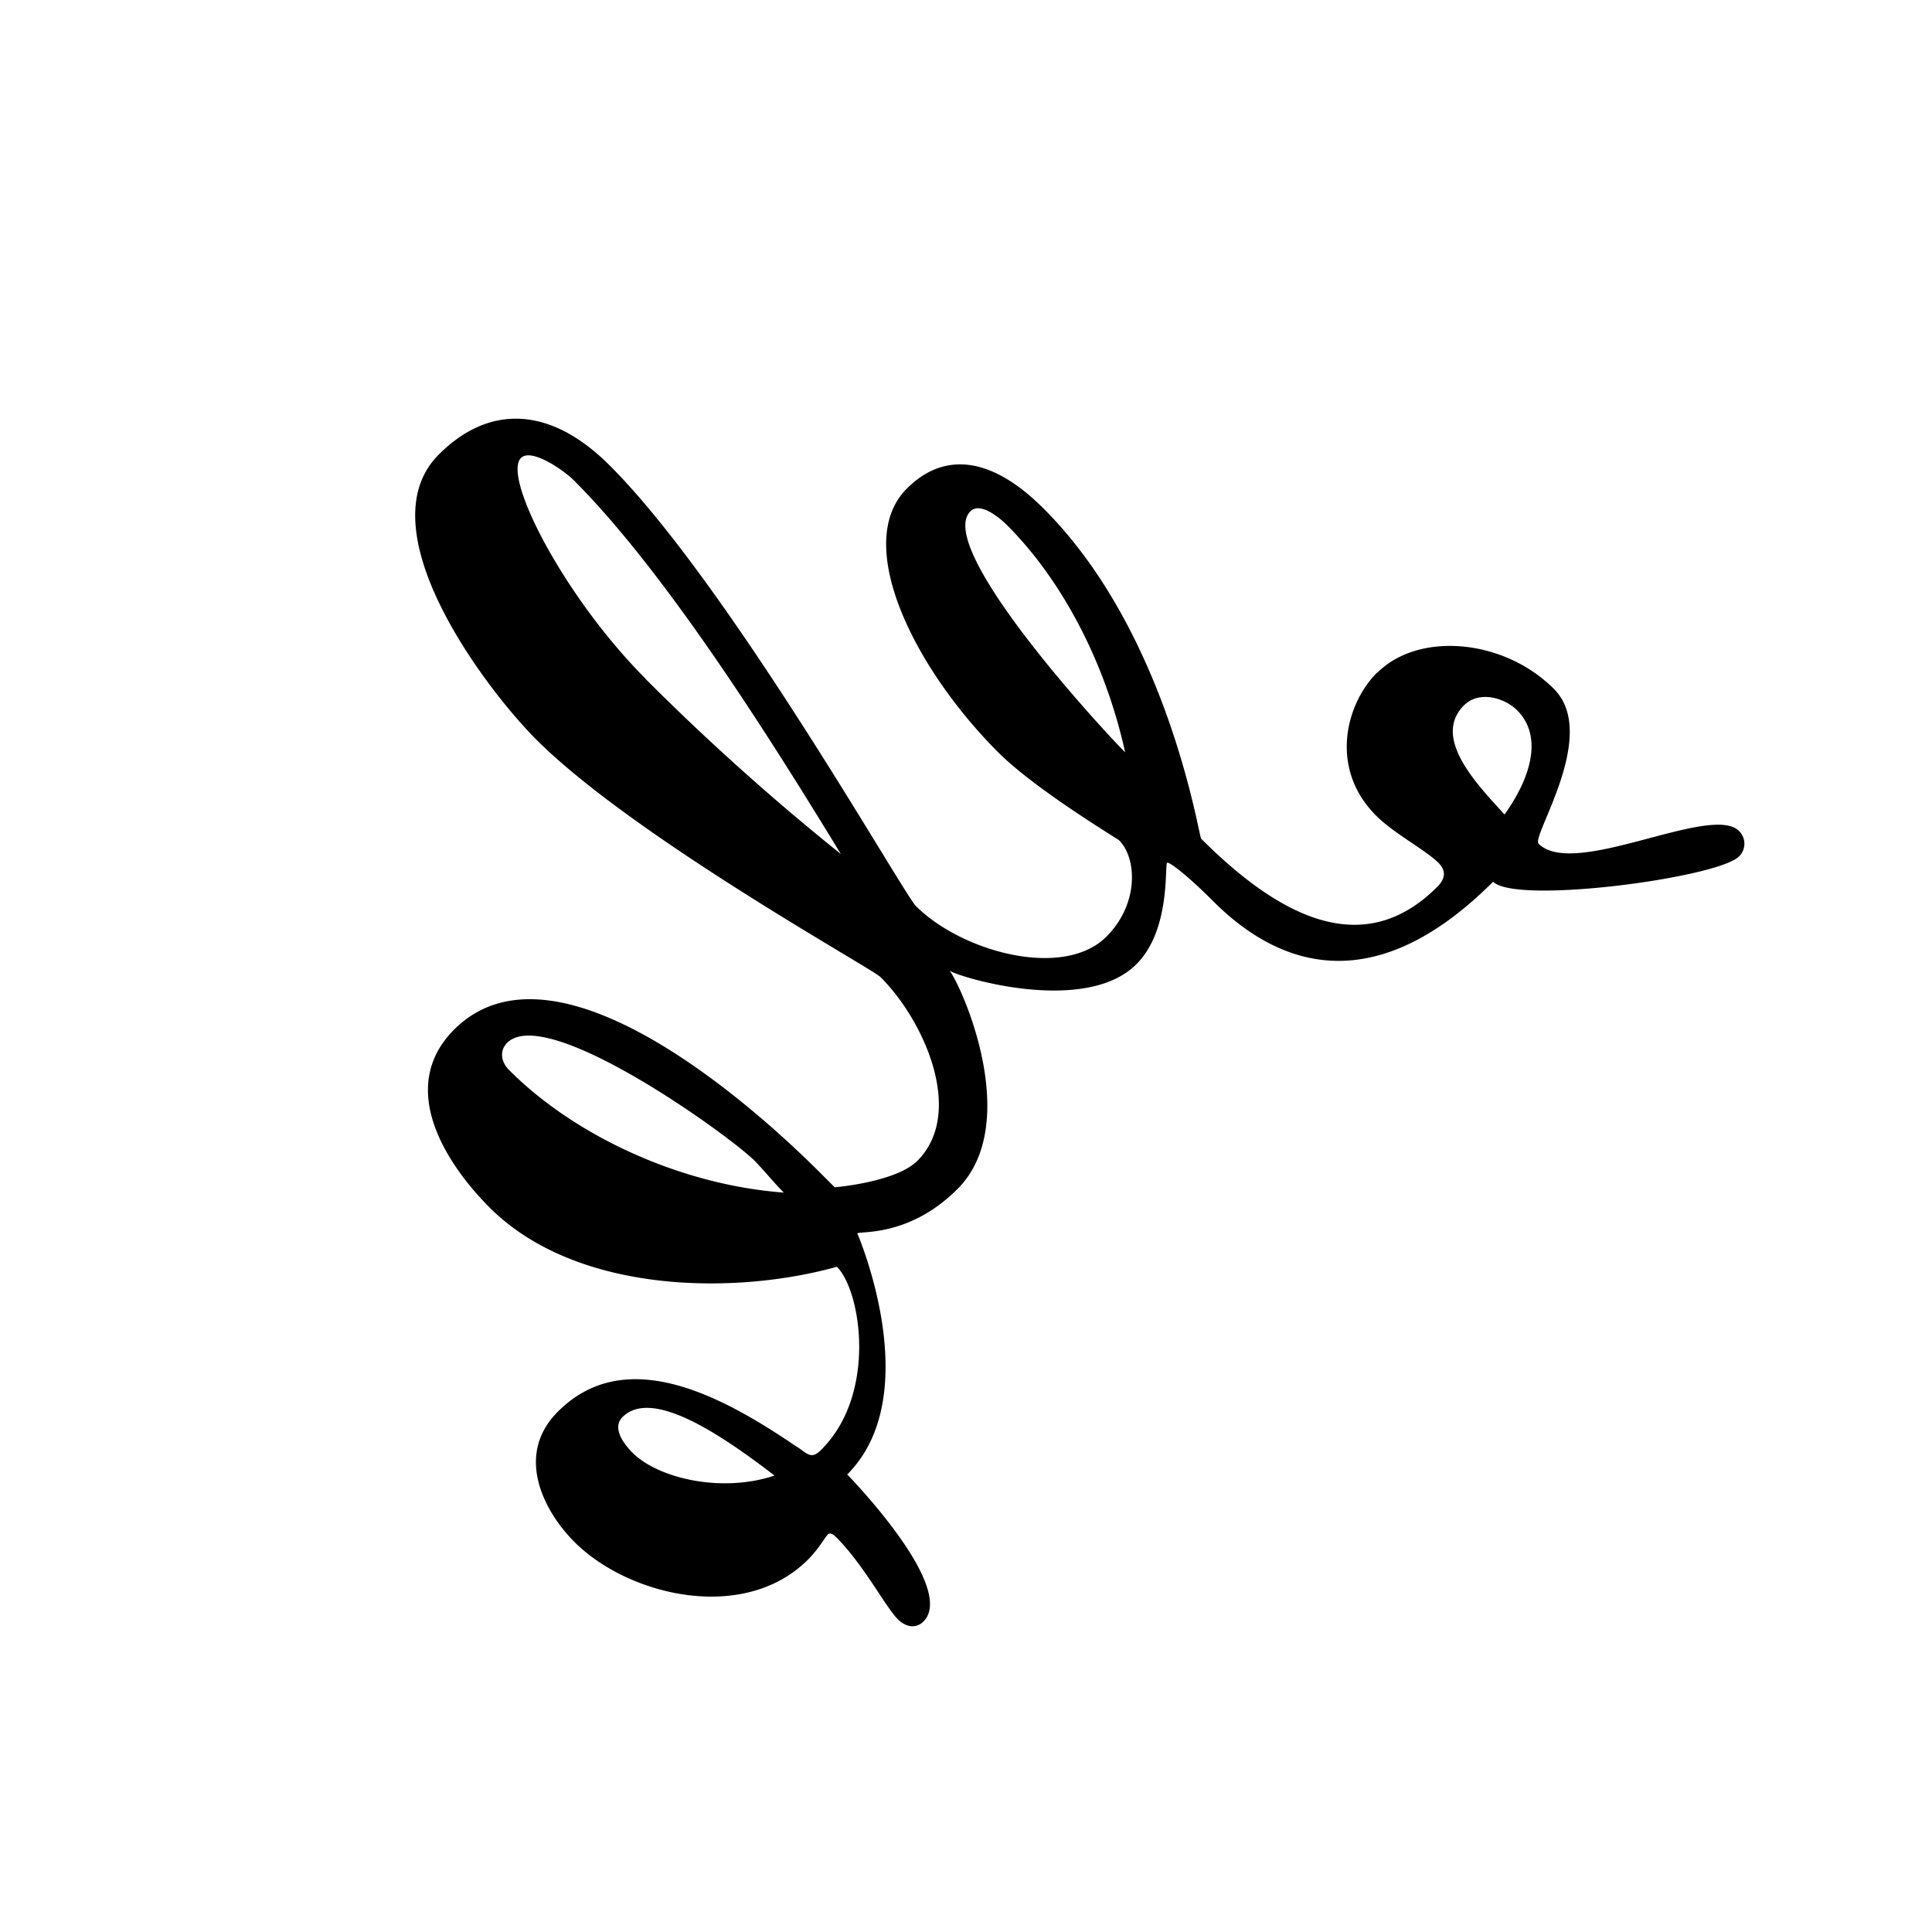 <svg xmlns="http://www.w3.org/2000/svg" viewBox="0 0 88 88"><path d="M62.75 30.63c1.85-1.85 5.72-1.56 8.03.75 2.08 2.08-1.04 6.7-.7 7.05 1.62 1.62 7.86-1.85 9.13-.58.35.35.3.87 0 1.16-.98.98-10.17 2.2-11.2 1.15-5.32 5.32-9.65 4-12.77.87-1.27-1.27-2.02-1.8-2.08-1.73-.12.12.17 3.06-1.4 4.62-2.3 2.3-7.92.64-8.5.3.63.87 3.3 7 .35 9.94-2.2 2.2-4.45 1.9-4.56 2.02 0 0 3.18 7.34-.46 10.98 0 0 5.03 5.14 3.47 6.7-.3.3-.75.3-1.16-.1-.58-.58-1.56-2.5-2.83-3.76-.17-.17-.3-.17-.35-.12-.17.17-.4.64-.92 1.16-2.9 2.9-8.15 1.67-10.63-.8-1.44-1.44-2.72-4-.75-5.95 3.12-3.12 7.57-.63 10.8 1.56.52.3.7.7 1.2.17 2.54-2.54 1.8-7.23.7-8.32C33.46 59 26.24 58.94 22.3 55c-1.8-1.8-4.33-5.37-1.62-8.1 4.62-4.62 13.7 3.52 16.76 6.6l.58.58s2.78-.23 3.76-1.2c2.2-2.2.3-6.42-1.68-8.38-.4-.4-11.2-6.36-15.66-10.8-2.3-2.3-7.86-9.6-4.45-13 2.3-2.3 5.1-2.2 7.8.52 5.43 5.43 13.35 19.48 13.93 20.05 2.08 2.08 6.7 3.35 8.67 1.4 1.5-1.5 1.4-3.58.58-4.4-.06-.06-3.8-2.3-5.5-4-3.87-3.87-6.65-9.54-4.16-12.02 1.62-1.62 3.76-1.56 6.24.93 5.66 5.66 7.05 14.9 7.16 15.02 3.58 3.58 7.4 5.55 10.75 2.2.4-.4.4-.75.06-1.1-.58-.58-2.02-1.33-2.83-2.14-2.16-2.14-1.4-5.1.04-6.53zm-34.4 33.92c-.46.46 0 1.16.46 1.62 1.16 1.16 4.04 1.85 6.47 1.04-2.48-1.9-5.6-4-6.93-2.66zM23.1 47.5c-.35.35-.3.87.12 1.27 2.95 2.95 7.75 5.2 12.48 5.55-.46-.46-.87-.98-1.33-1.45-1.15-1.15-9.48-7.16-11.27-5.37zm6.3-16.58a108.4 108.4 0 0 0 8.9 7.98c-3.24-5.32-7.98-12.83-12.14-17-.52-.52-1.97-1.5-2.43-1.04-.86.86 1.98 6.35 5.67 10.05zm14.8-7.63c-1.62 1.62 5.78 9.7 7.05 10.98-.92-4.16-2.9-7.86-5.37-10.34-.3-.3-1.22-1.1-1.68-.64zm22.48 8.84c-1.5 1.5.7 3.7 1.85 4.97 1.4-1.97 1.62-3.7.58-4.74-.58-.58-1.74-.92-2.43-.23z"/></svg>